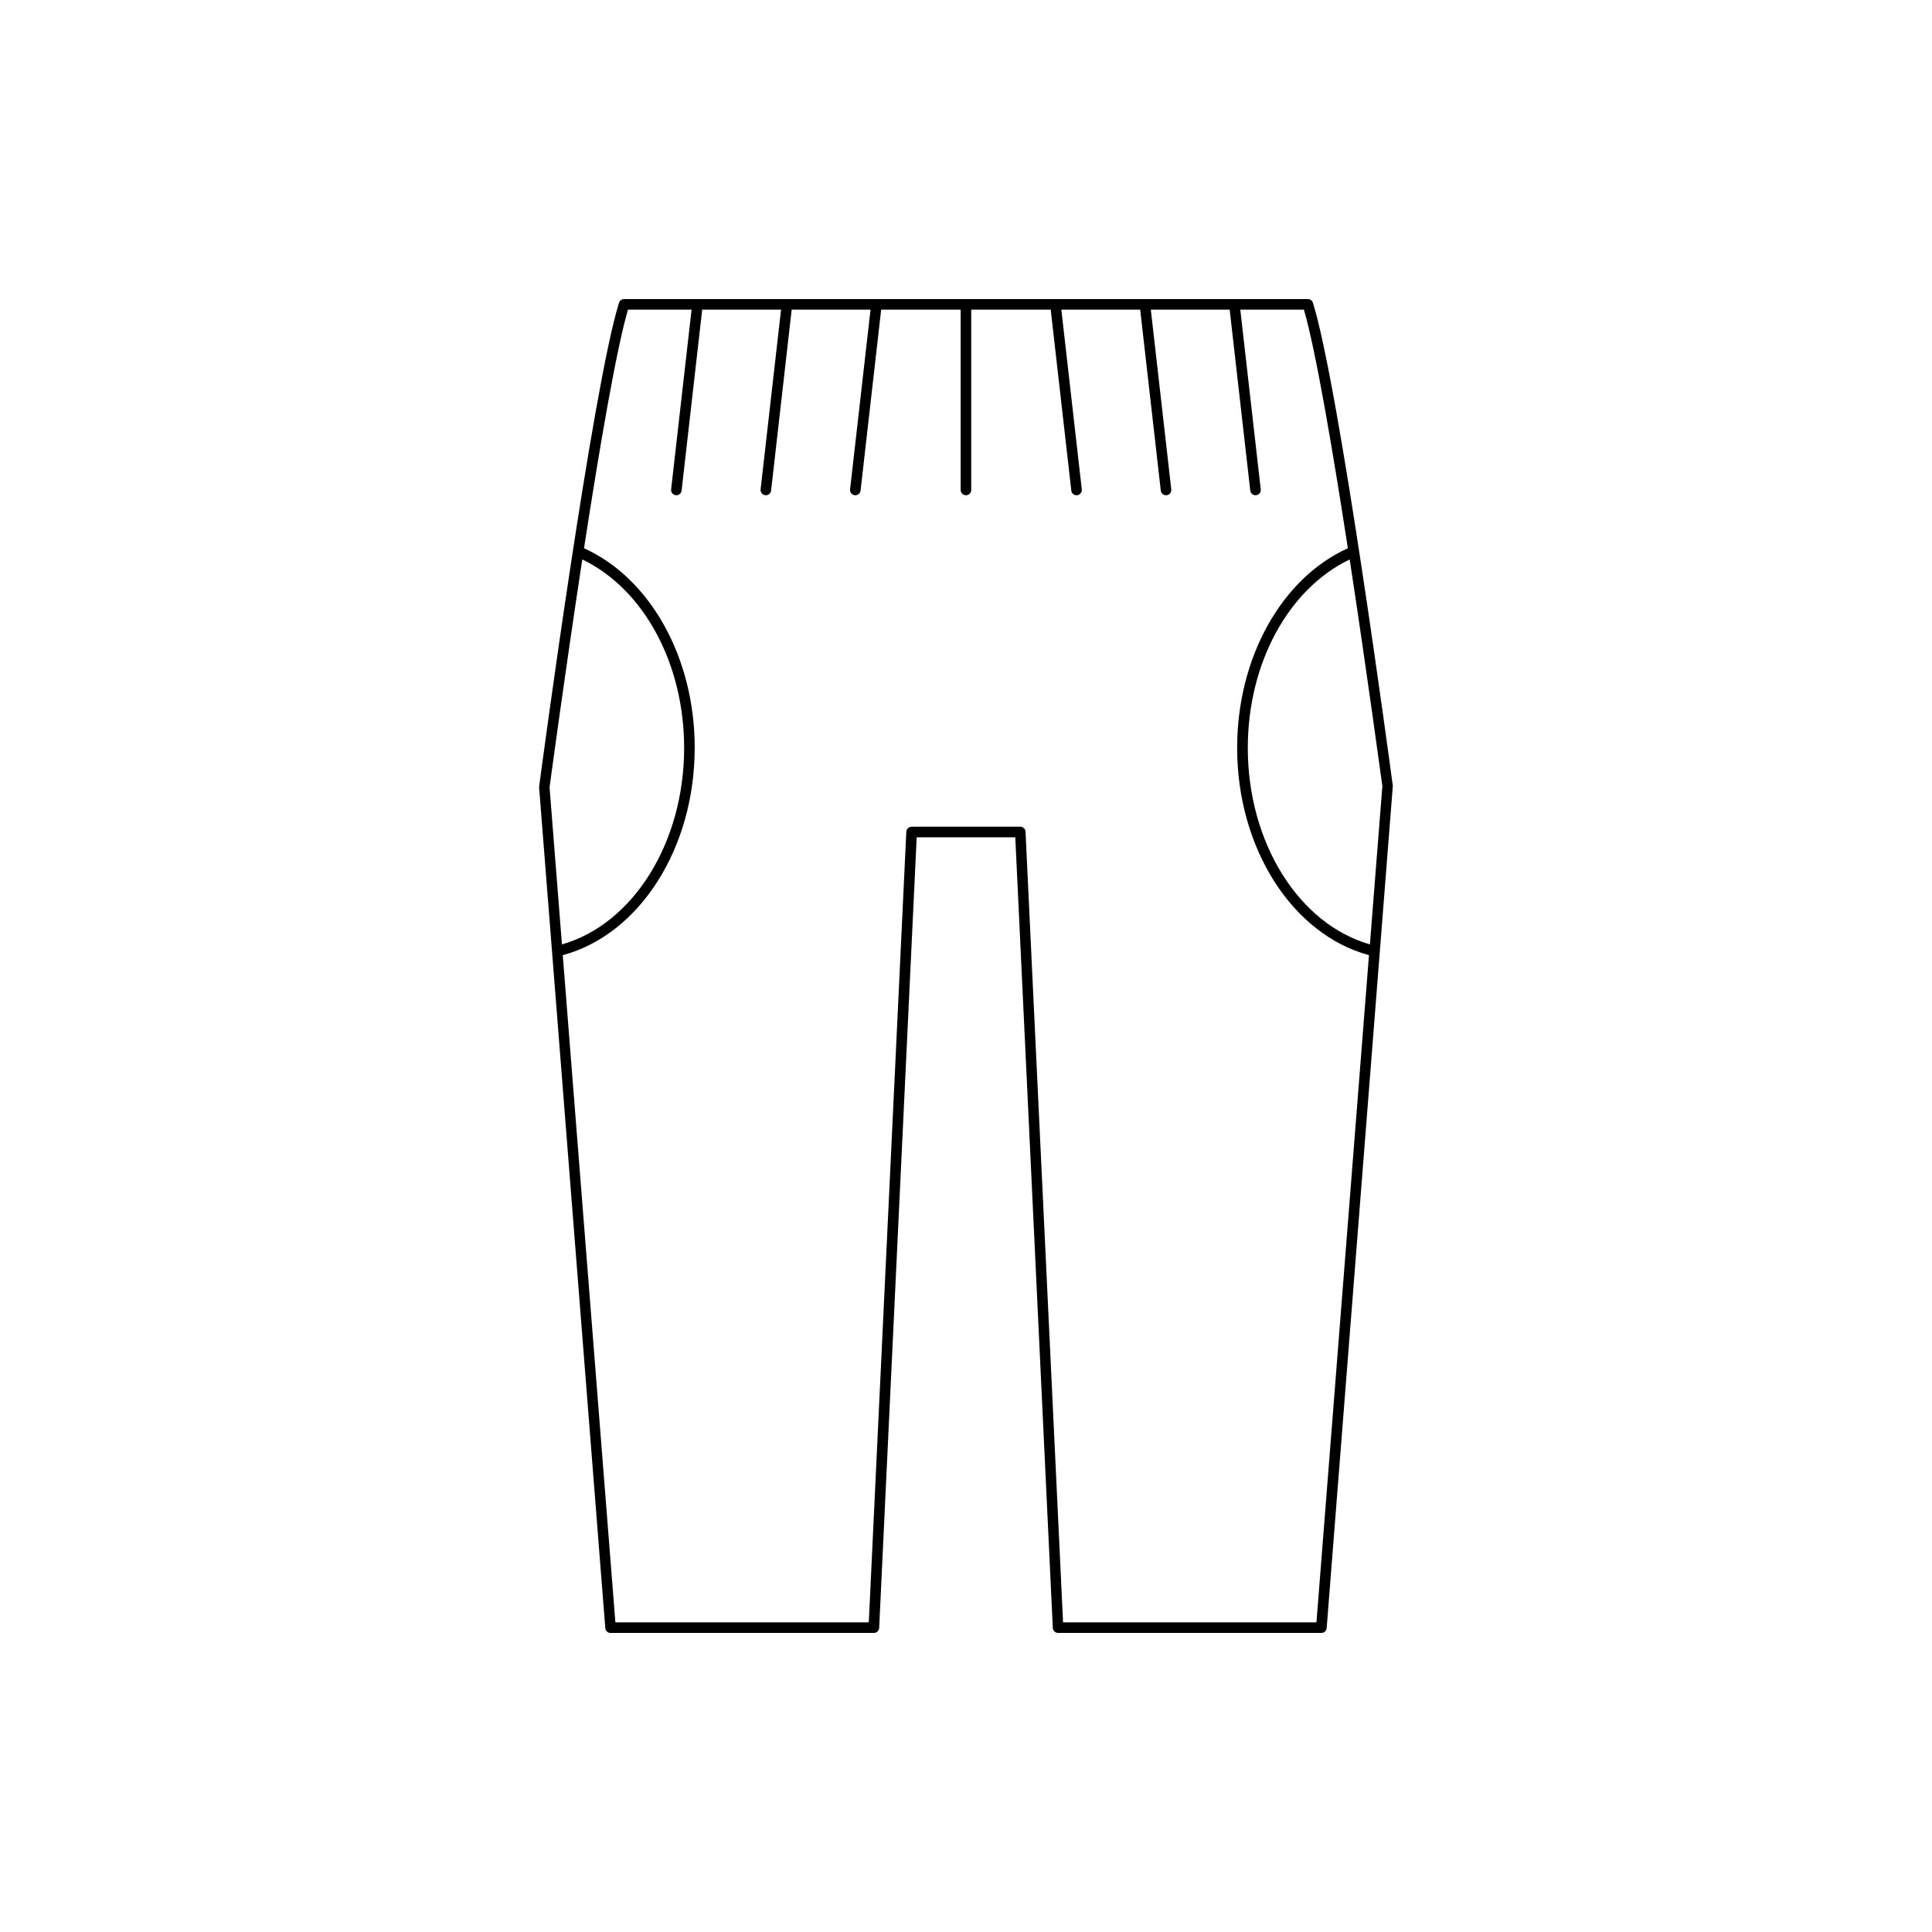 <?xml version="1.0" encoding="UTF-8"?>
<!-- Uploaded to: ICON Repo, www.iconrepo.com, Generator: ICON Repo Mixer Tools -->
<svg fill="#000000" width="800px" height="800px" version="1.1" viewBox="144 144 512 512" xmlns="http://www.w3.org/2000/svg">
 <path d="m305.8 576.74h69.789c0.746 0 1.359-0.586 1.398-1.332l9.945-209.52h26.129l9.945 209.52c0.035 0.746 0.652 1.332 1.398 1.332h69.781c0.73 0 1.336-0.559 1.395-1.289l14.066-179.01c0-0.008 0.008-0.008 0.008-0.016 0.004-0.012-0.008-0.023-0.004-0.035l3.465-44.109c-0.574-4.305-14.164-105.67-21.176-128.04-0.184-0.586-0.723-0.98-1.336-0.98l-181.22-0.004c-0.613 0-1.152 0.395-1.336 0.98-7.008 22.371-20.602 123.74-21.184 128.34l17.547 222.88c0.055 0.73 0.66 1.293 1.391 1.293zm204.54-224.39-3.301 41.922c-18.836-5.387-32.359-26.93-32.359-52.066 0-22.473 10.809-42.191 27-49.941 4.691 30.664 8.59 59.688 8.66 60.086zm-220.7 0.297c0.074-0.555 3.981-29.672 8.672-60.383 16.188 7.754 26.992 27.473 26.992 49.941 0 25.148-13.535 46.699-32.383 52.074zm38.469-10.441c0-23.895-11.754-44.969-29.336-52.914 3.996-25.953 8.488-52.418 11.648-63.242h16.855l-5.422 47.633c-0.086 0.77 0.465 1.461 1.234 1.551 0.055 0.004 0.105 0.008 0.16 0.008 0.699 0 1.305-0.527 1.387-1.242l5.457-47.949h20.898l-5.422 47.633c-0.086 0.77 0.465 1.461 1.234 1.551 0.055 0.004 0.105 0.008 0.16 0.008 0.699 0 1.305-0.527 1.387-1.242l5.457-47.949h20.898l-5.422 47.633c-0.086 0.77 0.465 1.461 1.234 1.551 0.055 0.004 0.105 0.008 0.16 0.008 0.699 0 1.305-0.527 1.387-1.242l5.457-47.949h21.07v47.789c0 0.773 0.625 1.398 1.398 1.398 0.773 0 1.398-0.625 1.398-1.398v-47.789h21.066l5.457 47.949c0.082 0.715 0.688 1.242 1.387 1.242 0.055 0 0.105-0.004 0.16-0.008 0.77-0.086 1.32-0.781 1.234-1.551l-5.422-47.633h20.898l5.457 47.949c0.082 0.715 0.688 1.242 1.387 1.242 0.055 0 0.105-0.004 0.16-0.008 0.77-0.086 1.32-0.781 1.234-1.551l-5.422-47.633h20.898l5.457 47.949c0.082 0.715 0.688 1.242 1.387 1.242 0.055 0 0.105-0.004 0.16-0.008 0.77-0.086 1.32-0.781 1.234-1.551l-5.422-47.633h16.855c3.164 10.824 7.656 37.309 11.652 63.242-17.586 7.945-29.34 29.016-29.34 52.914 0 26.613 14.629 49.445 34.934 54.918l-13.918 176.82-67.152-0.004-9.945-209.52c-0.035-0.746-0.652-1.332-1.398-1.332h-28.797c-0.746 0-1.359 0.586-1.398 1.332l-9.945 209.52h-67.156l-13.945-176.81c20.32-5.461 34.961-28.297 34.961-54.922z"/>
</svg>